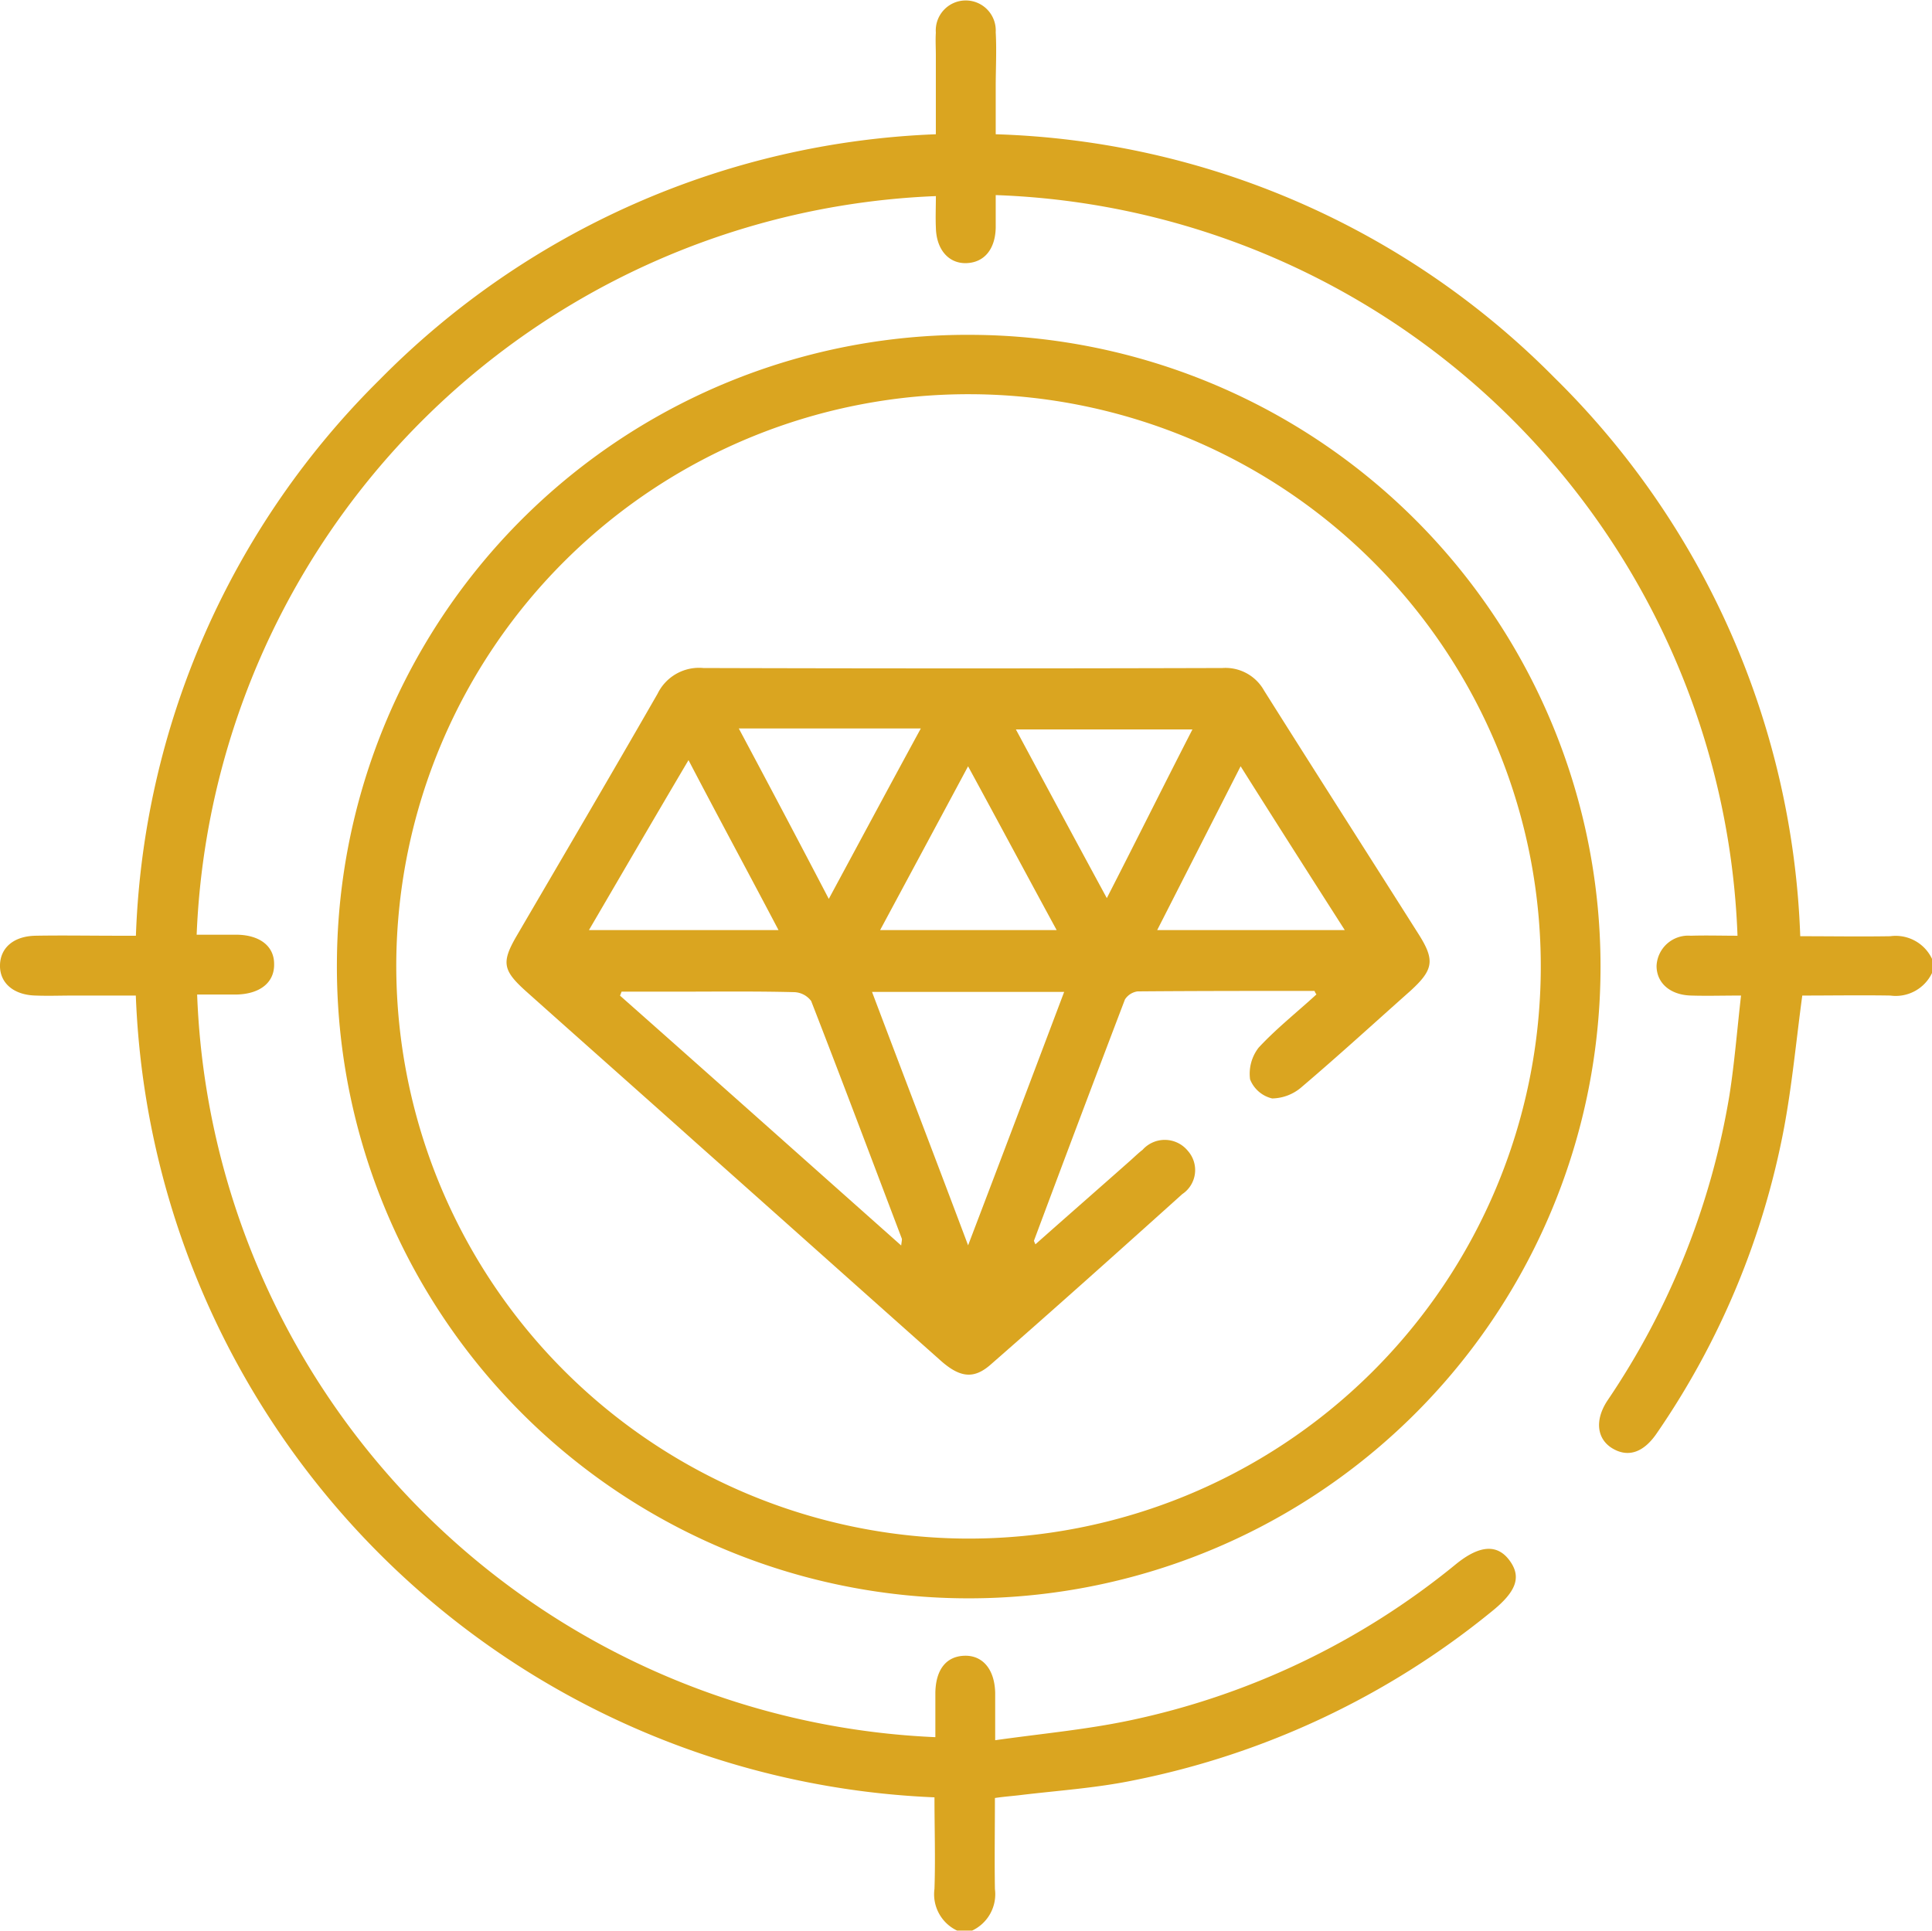 <svg xmlns="http://www.w3.org/2000/svg" width="43.727" height="43.704" viewBox="0 0 43.727 43.704"><defs><style>.a{fill:#daa520;}</style></defs><g transform="translate(0.003 -0.1)"><path class="a" d="M43.725,22.123a.909.909,0,0,1-.945.512c-.671-.011-1.332,0-1.992,0-.137,1.013-.228,2-.41,2.982a18.094,18.094,0,0,1-2.879,6.92c-.3.444-.649.558-1,.353s-.421-.626-.125-1.081a17.376,17.376,0,0,0,2.766-6.92c.114-.728.171-1.457.262-2.254-.421,0-.774.011-1.127,0-.478-.011-.785-.285-.785-.671a.717.717,0,0,1,.774-.683c.353-.011.706,0,1.058,0A17.412,17.412,0,0,0,22.533,4.516v.74c-.011.489-.262.785-.66.8s-.683-.3-.694-.8c-.011-.239,0-.478,0-.717A17.437,17.437,0,0,0,4.448,21.258H5.37c.512.011.831.262.831.66.011.421-.319.683-.854.694H4.459a17.476,17.476,0,0,0,16.708,16.81V38.41c.011-.524.25-.819.66-.831s.683.307.694.842v1.07c1.047-.148,2.049-.239,3.027-.444a17.248,17.248,0,0,0,7.4-3.54c.546-.444.945-.455,1.218-.08s.148.706-.421,1.161a18.571,18.571,0,0,1-8.1,3.813c-.831.171-1.684.228-2.538.33-.182.023-.364.034-.592.068,0,.706-.011,1.377,0,2.06A.909.909,0,0,1,22,43.8h-.341a.909.909,0,0,1-.512-.945c.023-.683,0-1.366,0-2.071A18.877,18.877,0,0,1,3.071,22.635H1.659c-.285,0-.569.011-.854,0-.5-.011-.819-.285-.808-.694.011-.387.307-.649.8-.66.615-.011,1.229,0,1.832,0h.444A18.608,18.608,0,0,1,8.591,8.693,18.672,18.672,0,0,1,21.178,3.139V1.352c0-.171-.011-.341,0-.512A.679.679,0,1,1,22.533.828c.023.41,0,.831,0,1.241v1.07A18.573,18.573,0,0,1,35.177,8.647a18.65,18.65,0,0,1,5.565,12.645c.683,0,1.366.011,2.037,0a.909.909,0,0,1,.945.512C43.725,21.9,43.725,22.009,43.725,22.123Z" transform="translate(0)"/><path class="a" d="M81.431,66.692A14.3,14.3,0,1,1,66.988,80.816,14.276,14.276,0,0,1,81.431,66.692Zm-.2,27.247a12.952,12.952,0,1,0-12.9-13.054A12.974,12.974,0,0,0,81.226,93.939Z" transform="translate(-59.365 -59.012)"/><path class="a" d="M118.995,140.3c-1.332,0-2.675,0-4.006.011a.407.407,0,0,0-.285.182q-1.041,2.732-2.06,5.463a.677.677,0,0,0,.034.08c.717-.637,1.434-1.263,2.14-1.889.091-.08.182-.171.285-.25a.673.673,0,0,1,1.024.023.654.654,0,0,1-.125.979c-1.445,1.3-2.879,2.584-4.336,3.858-.387.341-.706.3-1.161-.114-1.844-1.639-3.676-3.278-5.52-4.917-1.286-1.15-2.572-2.288-3.858-3.437-.5-.455-.535-.637-.2-1.218,1.07-1.832,2.14-3.653,3.2-5.5a1.044,1.044,0,0,1,1.036-.58q5.873.017,11.746,0a1,1,0,0,1,.945.512c1.161,1.844,2.333,3.676,3.494,5.509.376.592.341.808-.182,1.286-.819.728-1.628,1.468-2.458,2.174a1.041,1.041,0,0,1-.672.262.712.712,0,0,1-.5-.432.963.963,0,0,1,.193-.717c.4-.432.876-.808,1.309-1.206A.272.272,0,0,1,118.995,140.3Zm-9.355,5.759c.011-.1.023-.137.011-.159-.683-1.8-1.354-3.585-2.049-5.372a.5.5,0,0,0-.387-.2c-.911-.023-1.821-.011-2.732-.011h-1.172c-.011.034-.023.057-.034.091C105.383,142.272,107.488,144.15,109.639,146.062Zm-.66-5.736c.717,1.9,1.434,3.767,2.174,5.736.751-1.969,1.457-3.836,2.174-5.736Zm-6.408-1.4h4.291c-.683-1.3-1.354-2.538-2.037-3.847C104.051,136.387,103.323,137.639,102.571,138.926Zm3.392-4.564c.694,1.3,1.354,2.549,2.037,3.858.706-1.309,1.377-2.561,2.083-3.858Zm11.359.854-1.889,3.71h4.245C118.881,137.674,118.118,136.479,117.322,135.215Zm-3.027,2.982c.671-1.309,1.286-2.549,1.935-3.813h-3.995C112.928,135.67,113.589,136.9,114.294,138.2Zm-3.141-2.982c-.683,1.275-1.332,2.481-1.992,3.71h3.995C112.485,137.685,111.847,136.49,111.153,135.215Z" transform="translate(-89.246 -117.77)"/></g></svg>